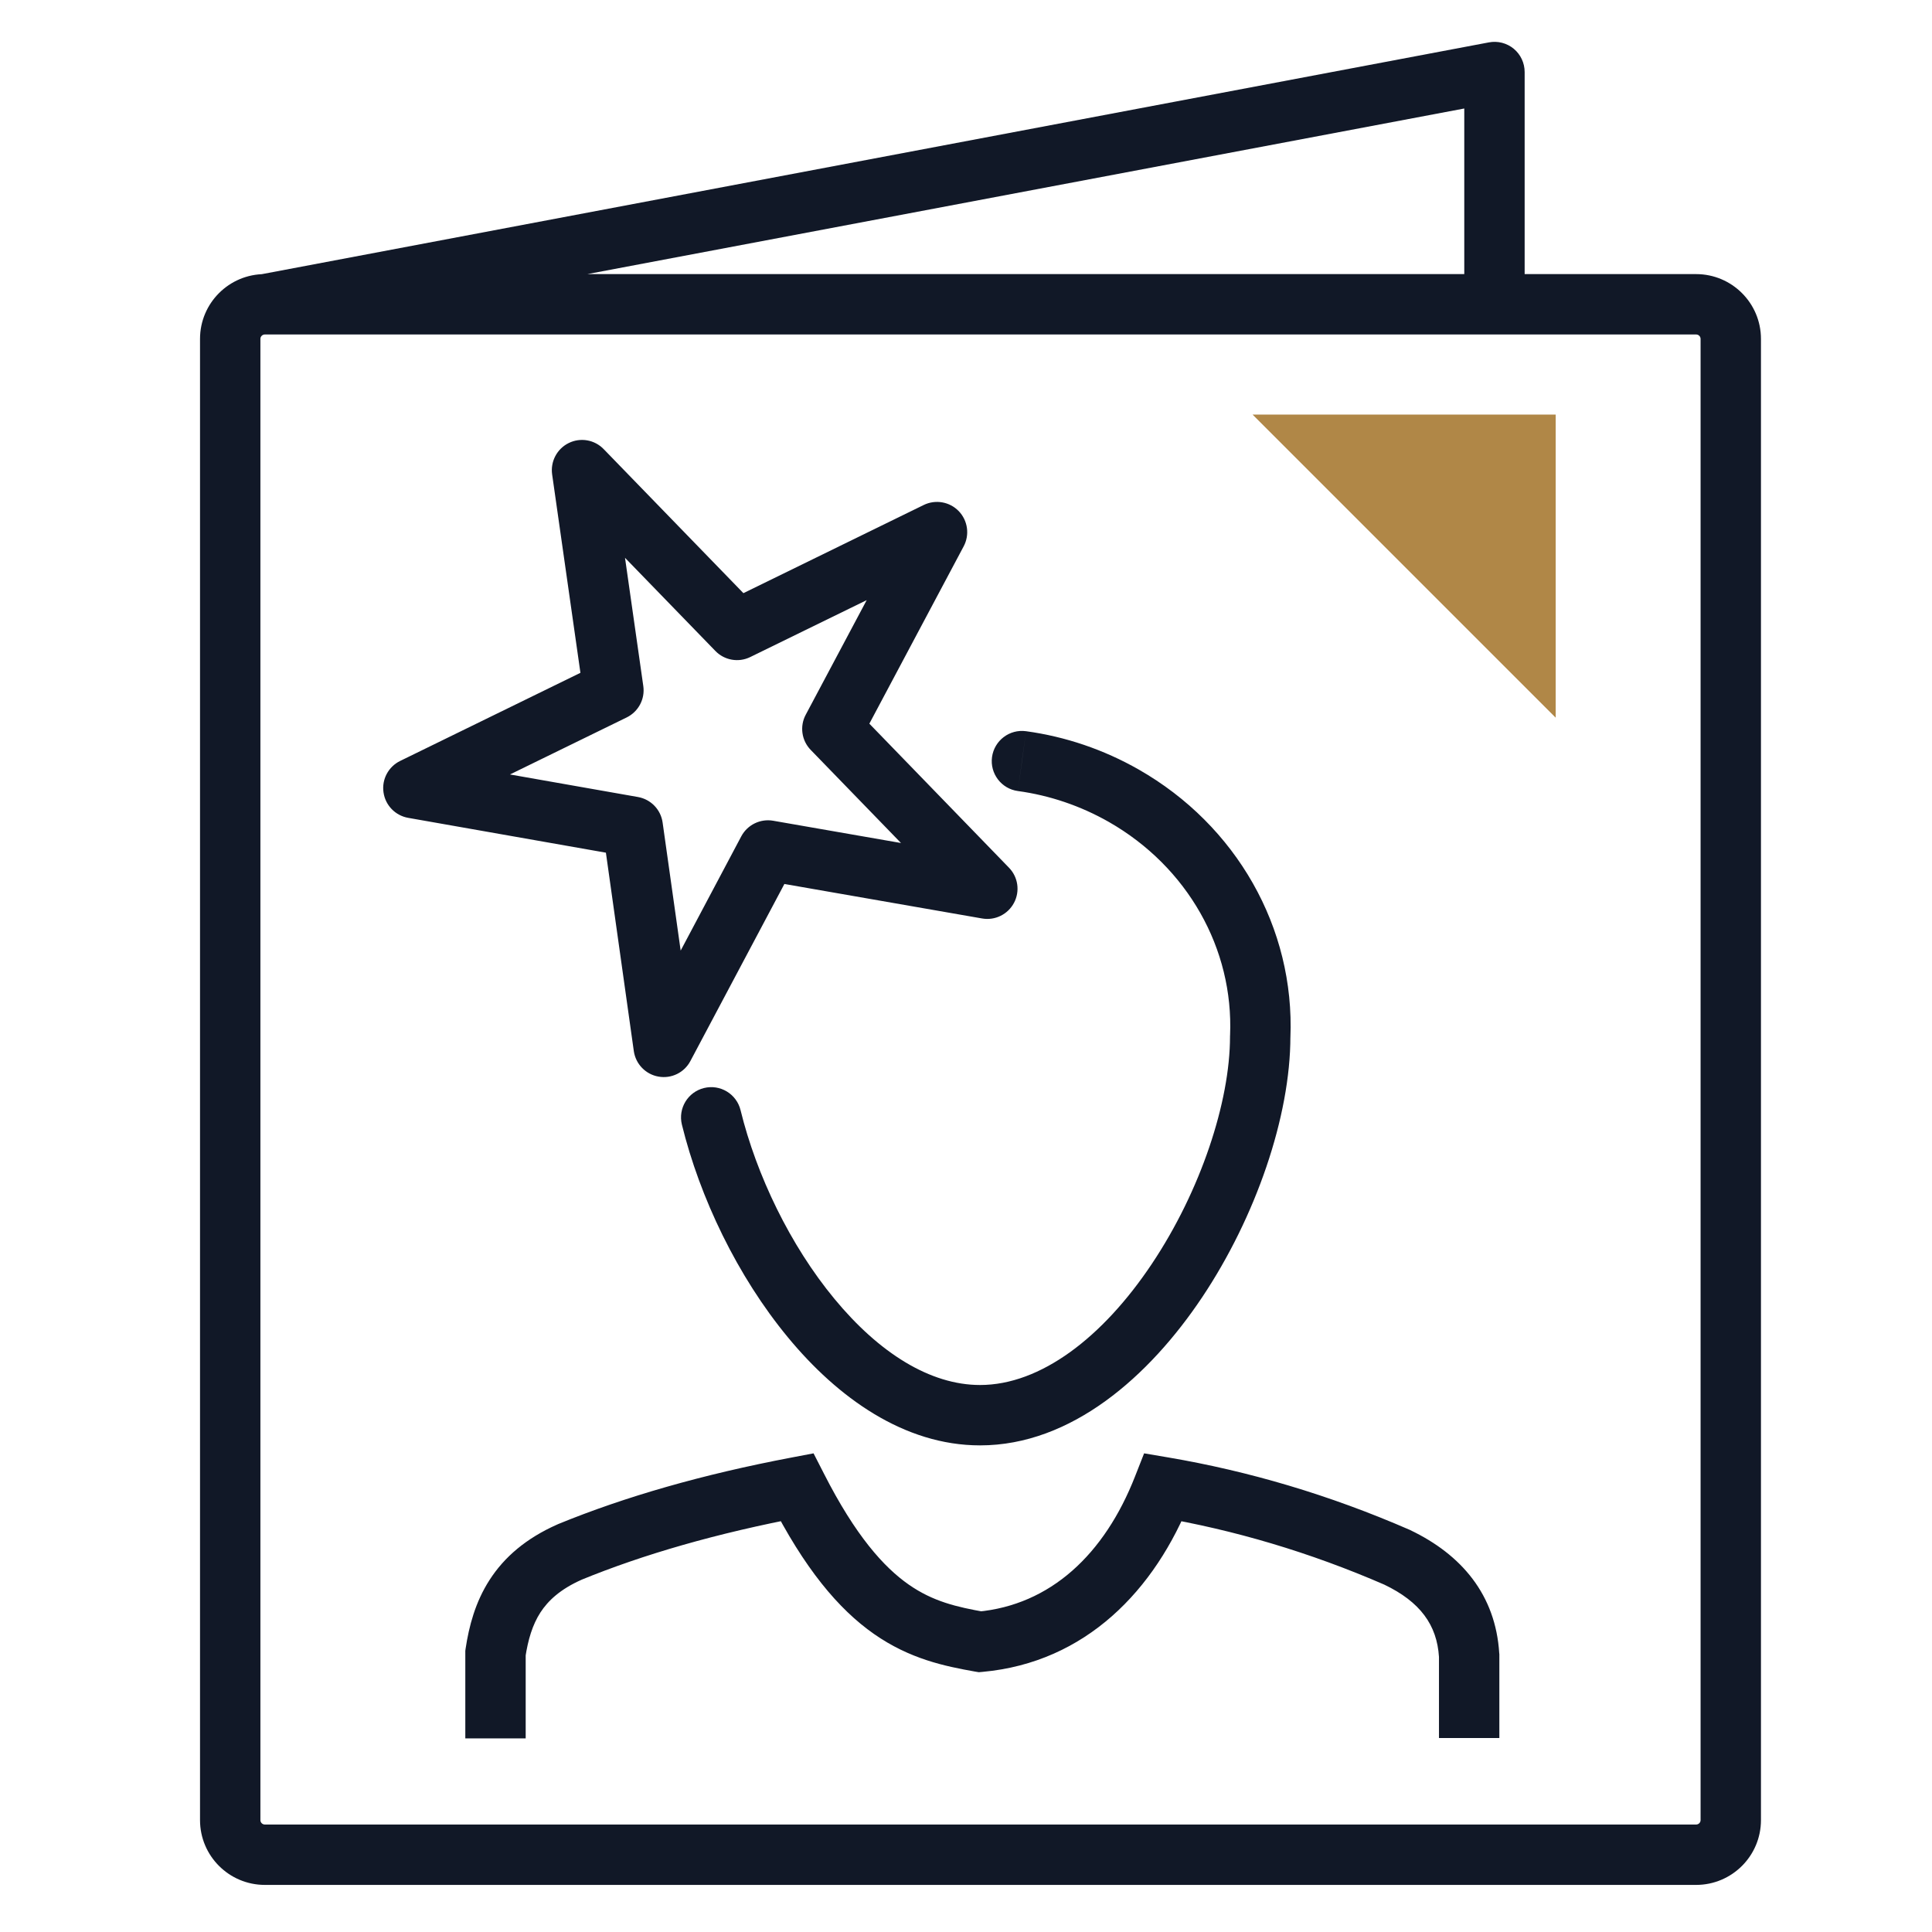 <svg width="32" height="32" viewBox="0 0 32 32" fill="none" xmlns="http://www.w3.org/2000/svg">
<path d="M6.847 13.053L6.627 12.604C6.433 12.699 6.321 12.909 6.352 13.123C6.382 13.338 6.547 13.508 6.76 13.546L6.847 13.053ZM10.16 11.433L10.38 11.883C10.575 11.787 10.686 11.577 10.655 11.363L10.16 11.433ZM9.64 7.787L9.999 7.439C9.848 7.283 9.615 7.242 9.42 7.338C9.226 7.433 9.115 7.643 9.145 7.857L9.64 7.787ZM12.207 10.433L11.848 10.781C11.998 10.937 12.232 10.978 12.426 10.883L12.207 10.433ZM15.52 8.813L15.962 9.048C16.063 8.857 16.03 8.622 15.88 8.466C15.729 8.31 15.495 8.269 15.3 8.364L15.52 8.813ZM13.787 12.073L13.345 11.839C13.243 12.03 13.277 12.266 13.428 12.421L13.787 12.073ZM16.354 14.72L16.268 15.213C16.481 15.25 16.694 15.145 16.795 14.954C16.897 14.762 16.863 14.527 16.712 14.372L16.354 14.72ZM12.72 14.087L12.806 13.594C12.593 13.557 12.38 13.661 12.278 13.852L12.72 14.087ZM10.993 17.34L10.498 17.41C10.529 17.624 10.694 17.795 10.907 17.832C11.12 17.87 11.334 17.766 11.435 17.574L10.993 17.34ZM10.48 13.693L10.975 13.624C10.945 13.409 10.78 13.239 10.567 13.201L10.48 13.693ZM12.266 18.388C12.2 18.119 11.929 17.955 11.661 18.021C11.393 18.087 11.229 18.357 11.294 18.626L12.266 18.388ZM20.873 17.167L20.374 17.146L20.373 17.156V17.167H20.873ZM18.613 13.18L18.861 12.746L18.861 12.746L18.613 13.18ZM16.994 12.111C16.721 12.074 16.469 12.265 16.431 12.539C16.394 12.813 16.586 13.065 16.859 13.102L16.994 12.111ZM8.207 27.38L7.712 27.306L7.707 27.343V27.38H8.207ZM9.433 25.707L9.244 25.244L9.231 25.25L9.433 25.707ZM13.2 24.633L13.646 24.406L13.475 24.072L13.107 24.142L13.2 24.633ZM16.233 27.193L16.146 27.686L16.212 27.697L16.279 27.691L16.233 27.193ZM19.267 24.633L19.351 24.14L18.95 24.072L18.801 24.451L19.267 24.633ZM23.14 25.793L23.355 25.342L23.348 25.338L23.34 25.335L23.14 25.793ZM24.334 27.413H24.834V27.398L24.832 27.382L24.334 27.413ZM24.253 5.04C24.253 5.316 24.477 5.54 24.753 5.54C25.03 5.54 25.253 5.316 25.253 5.04H24.253ZM24.753 1.193H25.253C25.253 1.044 25.187 0.903 25.073 0.808C24.958 0.713 24.807 0.674 24.661 0.702L24.753 1.193ZM6.847 13.053L7.066 13.502L10.38 11.883L10.16 11.433L9.941 10.984L6.627 12.604L6.847 13.053ZM10.16 11.433L10.655 11.363L10.135 7.716L9.64 7.787L9.145 7.857L9.665 11.504L10.16 11.433ZM9.64 7.787L9.281 8.135L11.848 10.781L12.207 10.433L12.566 10.085L9.999 7.439L9.64 7.787ZM12.207 10.433L12.426 10.883L15.74 9.263L15.52 8.813L15.3 8.364L11.987 9.984L12.207 10.433ZM15.52 8.813L15.079 8.579L13.345 11.839L13.787 12.073L14.228 12.308L15.962 9.048L15.52 8.813ZM13.787 12.073L13.428 12.421L15.995 15.068L16.354 14.72L16.712 14.372L14.146 11.725L13.787 12.073ZM16.354 14.72L16.439 14.227L12.806 13.594L12.72 14.087L12.634 14.579L16.268 15.213L16.354 14.72ZM12.72 14.087L12.278 13.852L10.552 17.106L10.993 17.34L11.435 17.574L13.162 14.321L12.72 14.087ZM10.993 17.34L11.489 17.27L10.975 13.624L10.48 13.693L9.985 13.763L10.498 17.41L10.993 17.34ZM10.48 13.693L10.567 13.201L6.934 12.561L6.847 13.053L6.76 13.546L10.393 14.186L10.48 13.693ZM11.78 18.507L11.294 18.626C11.591 19.837 12.215 21.14 13.049 22.149C13.873 23.148 14.974 23.94 16.233 23.94V23.44V22.94C15.406 22.94 14.56 22.409 13.82 21.512C13.088 20.627 12.529 19.463 12.266 18.388L11.78 18.507ZM16.233 23.44V23.94C17.746 23.94 19.037 22.796 19.912 21.486C20.799 20.158 21.373 18.494 21.373 17.167H20.873H20.373C20.373 18.252 19.885 19.726 19.08 20.931C18.264 22.154 17.234 22.94 16.233 22.94V23.44ZM20.873 17.167L21.373 17.187C21.448 15.366 20.477 13.668 18.861 12.746L18.613 13.18L18.366 13.614C19.67 14.359 20.433 15.714 20.374 17.146L20.873 17.167ZM18.613 13.18L18.861 12.746C18.279 12.414 17.645 12.2 16.994 12.111L16.927 12.607L16.859 13.102C17.382 13.173 17.895 13.346 18.366 13.614L18.613 13.18ZM4.387 5.04V5.54H28.093V5.04V4.54H4.387V5.04ZM28.093 5.04V5.54C28.134 5.54 28.167 5.573 28.167 5.613H28.667H29.167C29.167 5.021 28.686 4.54 28.093 4.54V5.04ZM28.667 5.613H28.167V30.147H28.667H29.167V5.613H28.667ZM28.667 30.147H28.167C28.167 30.187 28.134 30.22 28.093 30.22V30.72V31.22C28.686 31.22 29.167 30.739 29.167 30.147H28.667ZM28.093 30.72V30.22H4.387V30.72V31.22H28.093V30.72ZM4.387 30.72V30.22C4.346 30.22 4.313 30.187 4.313 30.147H3.813H3.313C3.313 30.739 3.794 31.22 4.387 31.22V30.72ZM3.813 30.147H4.313V5.613H3.813H3.313V30.147H3.813ZM3.813 5.613H4.313C4.313 5.573 4.346 5.54 4.387 5.54V5.04V4.54C3.794 4.54 3.313 5.021 3.313 5.613H3.813ZM8.207 28.793H8.707V27.38H8.207H7.707V28.793H8.207ZM8.207 27.38L8.701 27.454C8.746 27.157 8.819 26.913 8.95 26.709C9.077 26.513 9.279 26.322 9.636 26.164L9.433 25.707L9.231 25.25C8.715 25.478 8.353 25.79 8.11 26.167C7.871 26.537 7.768 26.937 7.712 27.306L8.207 27.38ZM9.433 25.707L9.623 26.169C10.659 25.744 11.879 25.393 13.293 25.125L13.2 24.633L13.107 24.142C11.641 24.42 10.354 24.789 9.244 25.244L9.433 25.707ZM13.2 24.633L12.755 24.86C13.323 25.977 13.885 26.65 14.475 27.063C15.07 27.479 15.647 27.597 16.146 27.686L16.233 27.193L16.321 26.701C15.846 26.617 15.454 26.527 15.049 26.244C14.639 25.957 14.17 25.437 13.646 24.406L13.2 24.633ZM16.233 27.193L16.279 27.691C17.977 27.535 19.134 26.345 19.732 24.816L19.267 24.633L18.801 24.451C18.294 25.748 17.396 26.585 16.188 26.695L16.233 27.193ZM19.267 24.633L19.183 25.126C20.436 25.34 21.691 25.708 22.941 26.252L23.14 25.793L23.34 25.335C22.016 24.759 20.684 24.367 19.351 24.14L19.267 24.633ZM23.14 25.793L22.925 26.245C23.524 26.531 23.801 26.916 23.834 27.445L24.334 27.413L24.832 27.382C24.772 26.417 24.209 25.749 23.355 25.342L23.14 25.793ZM24.334 27.413H23.834V28.787H24.334H24.834V27.413H24.334ZM24.753 5.04H25.253V1.193H24.753H24.253V5.04H24.753ZM24.753 1.193L24.661 0.702L4.294 4.549L4.387 5.04L4.48 5.531L24.846 1.685L24.753 1.193Z" fill="#111827"/>
<path d="M25.767 6.867H20.747L25.767 11.887V6.867Z" fill="#B08747"/>
</svg>
